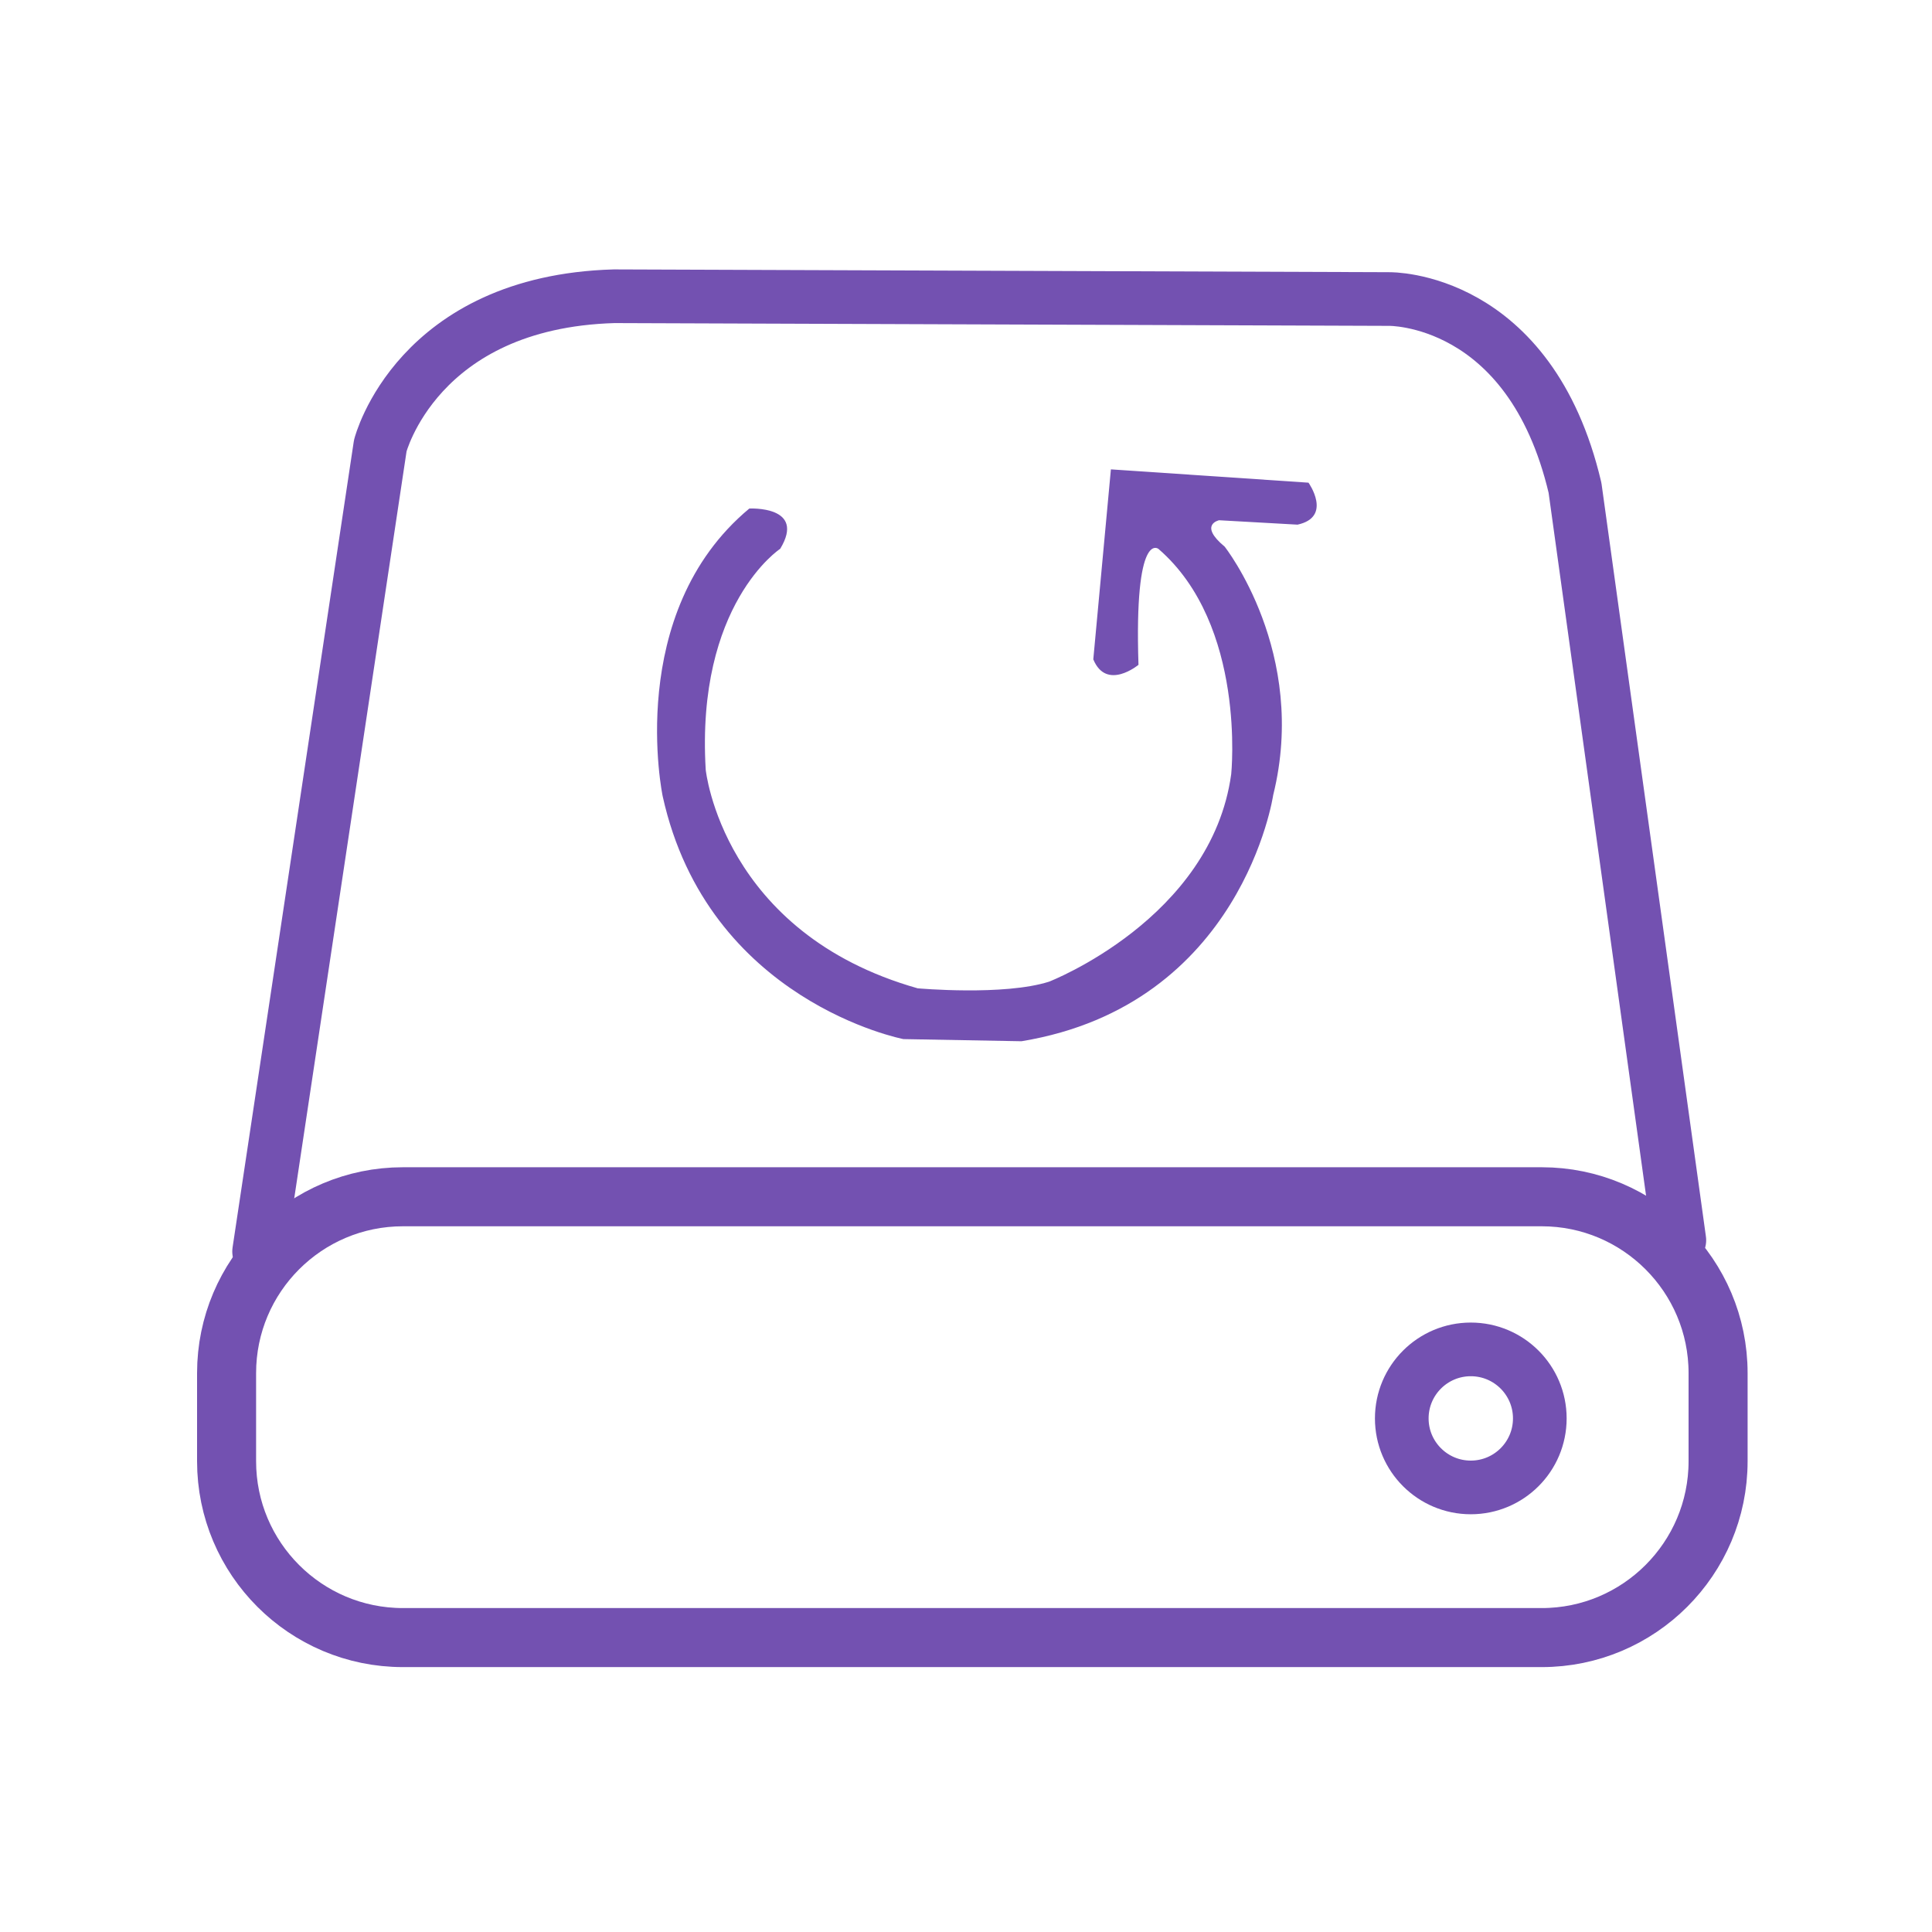 <?xml version="1.0" encoding="UTF-8" standalone="no"?><!DOCTYPE svg PUBLIC "-//W3C//DTD SVG 1.1//EN" "http://www.w3.org/Graphics/SVG/1.1/DTD/svg11.dtd"><svg width="100%" height="100%" viewBox="0 0 18 18" version="1.1" xmlns="http://www.w3.org/2000/svg" xmlns:xlink="http://www.w3.org/1999/xlink" xml:space="preserve" style="fill-rule:evenodd;clip-rule:evenodd;stroke-linecap:round;stroke-linejoin:round;stroke-miterlimit:1.5;"><path d="M16.007,12.793c0,-0.907 -0.737,-1.643 -1.643,-1.643l-10.61,0c-0.907,0 -1.643,0.736 -1.643,1.643l0,0.821c0,0.907 0.736,1.643 1.643,1.643l10.61,0c0.906,0 1.643,-0.736 1.643,-1.643l0,-0.821Z" style="fill:none;stroke:#7351b1;stroke-width:0.55px;"/><path d="M2.414,11.66l1.129,-7.508c0,0 0.341,-1.339 2.179,-1.392l7.22,0.026c0,0 1.312,-0.026 1.732,1.759l0.972,7.01" style="fill:none;stroke:#7351b1;stroke-width:0.5px;"/><circle cx="13.703" cy="13.215" r="0.643" style="fill:none;stroke:#7351b1;stroke-width:0.5px;"/><path d="M6.981,4.738c0,0 0.533,-0.029 0.288,0.375c0,0 -0.786,0.515 -0.694,2.058c0,0 0.155,1.522 1.975,2.037c0,0 0.803,0.072 1.224,-0.062c0,0 1.512,-0.586 1.697,-1.934c0,0 0.144,-1.388 -0.678,-2.098c0,0 -0.227,-0.185 -0.186,1.08c0,0 -0.298,0.247 -0.421,-0.051l0.164,-1.77l1.841,0.124c0,0 0.227,0.319 -0.102,0.391l-0.731,-0.041c0,0 -0.195,0.041 0.052,0.246c0,0 0.781,0.988 0.452,2.315c0,0 -0.288,1.954 -2.345,2.293l-1.1,-0.02c0,0 -1.821,-0.35 -2.243,-2.263c0,0 -0.36,-1.708 0.807,-2.68Z" style="fill:#7351b1;"/></svg>